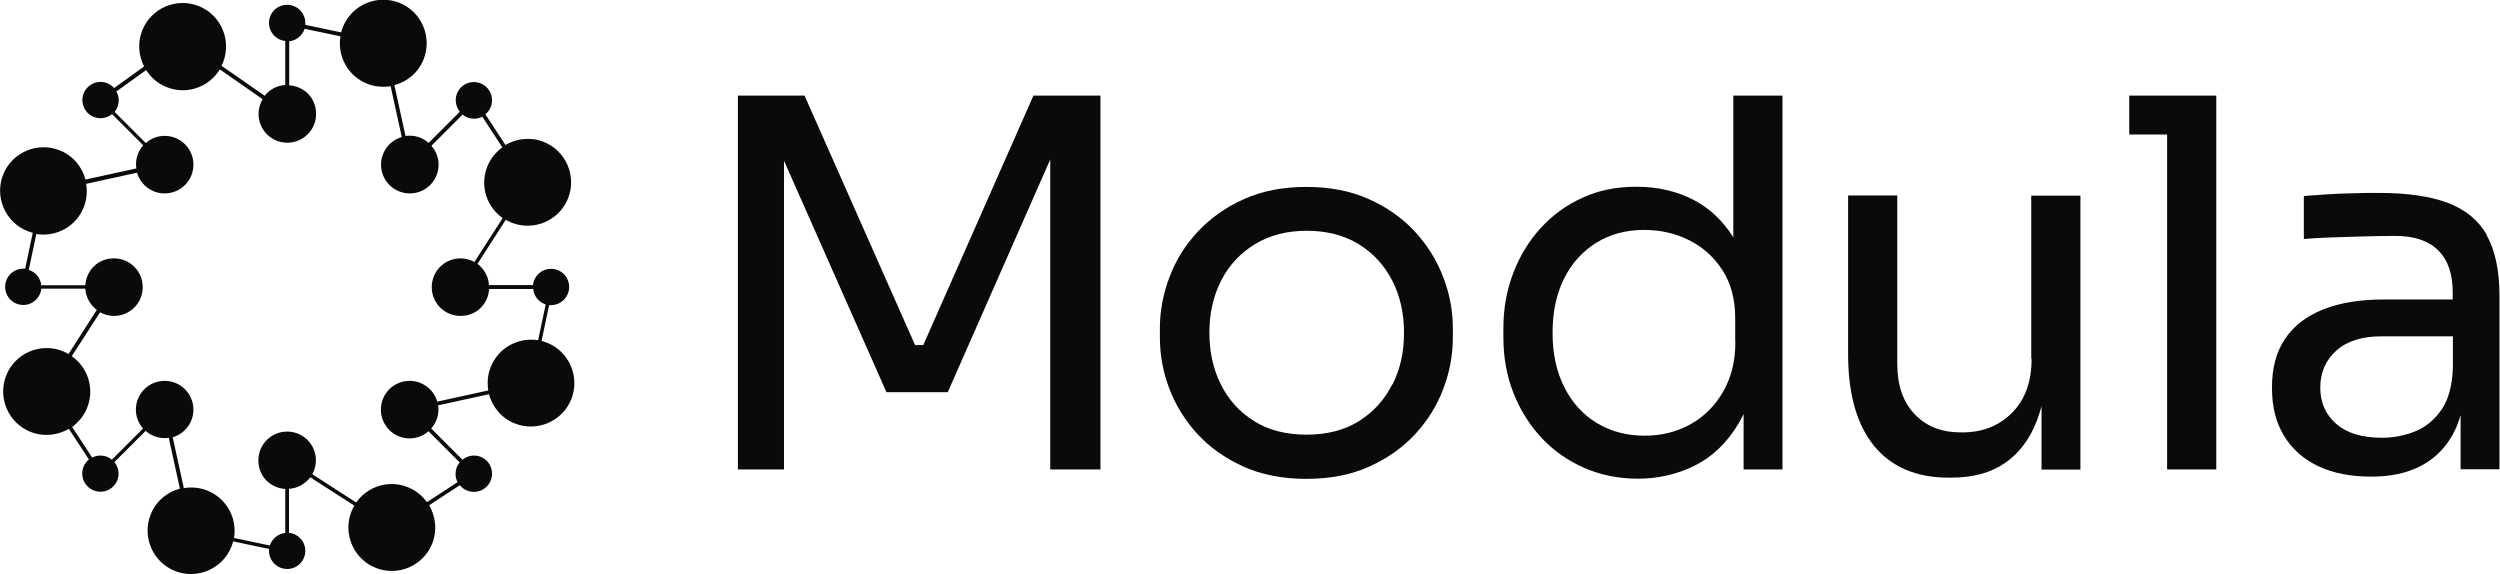<?xml version="1.0" encoding="UTF-8"?><svg id="uuid-2c502e55-b694-4f96-acd4-e14b786e760c" xmlns="http://www.w3.org/2000/svg" viewBox="0 0 145.92 33.52"><defs><style>.uuid-8b6b0bf5-a010-4b60-ae3e-6a741efbb1eb{fill:#0a0a0a;}</style></defs><g id="uuid-f33990ce-1edf-4f8b-8746-e789f9569760"><path class="uuid-8b6b0bf5-a010-4b60-ae3e-6a741efbb1eb" d="M31.91,20c-.1-.04-.2-.07-.3-.1l.44-2.09s.07,0,.11,0c.58,0,1.06-.47,1.06-1.06s-.47-1.06-1.06-1.06c-.55,0-1,.42-1.05.95h-2.57c-.03-.51-.29-.95-.67-1.24l1.65-2.57c.11.06.23.12.35.17,1.3.51,2.78-.13,3.29-1.43.51-1.3-.13-2.78-1.43-3.29-.76-.3-1.57-.2-2.23.18l-1.17-1.79c.24-.19.39-.49.39-.82,0-.58-.47-1.06-1.06-1.06s-1.06.47-1.06,1.06c0,.25.09.48.24.67l-1.82,1.82c-.3-.26-.68-.42-1.1-.42-.09,0-.17,0-.25.02l-.65-2.97c.75-.2,1.41-.74,1.71-1.52.51-1.3-.13-2.78-1.43-3.29-1.3-.51-2.78.13-3.29,1.43-.04.1-.07.2-.1.3l-2.09-.44s0-.07,0-.11c0-.58-.47-1.06-1.06-1.06s-1.06.47-1.06,1.06c0,.55.42,1,.95,1.05v2.57c-.49.03-.92.27-1.2.63l-2.52-1.75c.03-.07.06-.13.09-.2.51-1.3-.13-2.78-1.43-3.29-1.3-.51-2.78.13-3.29,1.43-.28.71-.21,1.47.11,2.1l-1.75,1.26c-.19-.22-.48-.36-.79-.36-.58,0-1.06.47-1.06,1.06s.47,1.06,1.06,1.06c.25,0,.48-.09.67-.24l1.82,1.82c-.26.3-.42.68-.42,1.1,0,.09,0,.17.02.25l-2.97.65c-.2-.75-.74-1.41-1.52-1.71-1.3-.51-2.78.13-3.29,1.43-.51,1.3.13,2.78,1.43,3.29.1.04.2.07.3.1l-.44,2.09s-.07,0-.11,0c-.58,0-1.06.47-1.06,1.06s.47,1.06,1.06,1.06c.55,0,1-.42,1.05-.95h2.57c.03.51.29.95.67,1.24l-1.65,2.57c-.11-.06-.23-.12-.35-.17-1.3-.51-2.78.13-3.29,1.43-.51,1.3.13,2.78,1.43,3.29.76.3,1.57.2,2.23-.18l1.17,1.79c-.24.19-.39.49-.39.82,0,.58.47,1.06,1.06,1.06s1.06-.47,1.06-1.06c0-.25-.09-.48-.24-.67l1.82-1.82c.3.26.68.42,1.1.42.09,0,.17,0,.25-.02l.65,2.97c-.75.2-1.41.74-1.71,1.52-.51,1.3.13,2.78,1.43,3.29,1.3.51,2.78-.13,3.29-1.43.04-.1.07-.2.1-.3l2.09.44s0,.07,0,.11c0,.58.47,1.06,1.06,1.06s1.06-.47,1.06-1.06c0-.55-.42-1-.95-1.05v-2.57c.51-.03.95-.29,1.24-.67l2.57,1.65c-.06.11-.12.23-.17.35-.51,1.3.13,2.78,1.43,3.29,1.3.51,2.78-.13,3.29-1.43.3-.76.2-1.57-.18-2.23l1.79-1.17c.19.24.49.39.82.39.58,0,1.06-.47,1.06-1.06s-.47-1.06-1.06-1.06c-.25,0-.48.09-.67.24l-1.82-1.82c.26-.3.42-.68.42-1.1,0-.09,0-.17-.02-.25l2.97-.65c.2.75.74,1.41,1.52,1.71,1.3.51,2.78-.13,3.29-1.43.51-1.3-.13-2.78-1.43-3.29ZM25.52,23.44c-.2-.7-.85-1.21-1.61-1.21-.93,0-1.68.75-1.68,1.68s.75,1.68,1.68,1.68c.42,0,.81-.16,1.1-.42l1.82,1.82c-.15.18-.24.41-.24.67,0,.17.04.34.12.48l-1.79,1.17c-.28-.38-.66-.7-1.13-.88-1.11-.44-2.34-.04-3,.9l-2.56-1.65c.13-.24.21-.52.21-.81,0-.93-.75-1.68-1.68-1.68s-1.68.75-1.68,1.68.69,1.61,1.57,1.67v2.57c-.42.04-.77.34-.9.73l-2.09-.44c.19-1.16-.44-2.33-1.57-2.77-.45-.18-.92-.21-1.36-.14l-.65-2.97c.7-.2,1.21-.85,1.21-1.61,0-.93-.75-1.68-1.68-1.68s-1.68.75-1.68,1.68c0,.42.16.81.42,1.1l-1.82,1.82c-.18-.15-.41-.24-.67-.24-.17,0-.34.04-.48.12l-1.17-1.79c.38-.28.7-.66.88-1.13.44-1.11.04-2.34-.9-3l1.65-2.56c.24.13.52.21.81.21.93,0,1.68-.75,1.68-1.68s-.75-1.68-1.68-1.68-1.61.69-1.67,1.57h-2.57c-.04-.42-.34-.77-.73-.9l.44-2.09c1.16.19,2.33-.44,2.77-1.57.18-.45.21-.92.14-1.36l2.97-.65c.2.7.85,1.21,1.61,1.21.93,0,1.68-.75,1.68-1.68s-.75-1.68-1.68-1.68c-.42,0-.81.16-1.1.42l-1.82-1.82c.15-.18.24-.41.24-.67,0-.19-.05-.37-.14-.52l1.74-1.25c.28.44.69.8,1.21,1,1.16.46,2.46,0,3.09-1.04l2.5,1.74c-.15.25-.24.55-.24.86,0,.93.75,1.68,1.68,1.68s1.68-.75,1.68-1.68-.69-1.61-1.57-1.67v-2.57c.42-.04.77-.34.9-.73l2.09.44c-.19,1.16.44,2.33,1.57,2.77.45.18.92.21,1.36.14l.65,2.97c-.7.2-1.21.85-1.21,1.61,0,.93.75,1.68,1.68,1.68s1.68-.75,1.68-1.68c0-.42-.16-.81-.42-1.1l1.82-1.82c.18.15.41.24.67.24.17,0,.34-.04.48-.12l1.17,1.79c-.38.28-.7.66-.88,1.13-.44,1.11-.04,2.34.9,3l-1.65,2.56c-.24-.13-.52-.21-.81-.21-.93,0-1.68.75-1.68,1.68s.75,1.68,1.68,1.68,1.61-.69,1.67-1.57h2.57c.04.42.34.77.73.9l-.44,2.09c-1.16-.19-2.33.44-2.77,1.57-.18.45-.21.92-.14,1.36l-2.97.65Z"/><polygon class="uuid-8b6b0bf5-a010-4b60-ae3e-6a741efbb1eb" points="53.89 20.14 53.41 20.14 46.96 5.58 43.07 5.58 43.07 27.4 45.76 27.4 45.76 9.38 51.74 22.89 55.32 22.89 61.3 9.31 61.3 27.4 64.23 27.4 64.23 5.58 60.32 5.58 53.89 20.14"/><path class="uuid-8b6b0bf5-a010-4b60-ae3e-6a741efbb1eb" d="M82.56,13.49c-.74-.79-1.63-1.41-2.69-1.88-1.06-.47-2.26-.7-3.62-.7s-2.56.23-3.62.7c-1.06.47-1.95,1.1-2.69,1.88-.74.79-1.3,1.67-1.67,2.66-.38.99-.57,1.99-.57,3v.54c0,1.02.18,2.01.55,2.99.37.98.92,1.86,1.64,2.65.73.79,1.62,1.42,2.68,1.9,1.06.48,2.28.72,3.68.72s2.62-.24,3.68-.72c1.06-.48,1.95-1.11,2.68-1.9.73-.79,1.27-1.67,1.64-2.65.37-.98.55-1.97.55-2.99v-.54c0-1.02-.19-2.02-.57-3-.38-.99-.94-1.87-1.67-2.66ZM81.26,22.44c-.45.9-1.1,1.61-1.94,2.14-.85.53-1.87.79-3.06.79s-2.22-.26-3.06-.79c-.85-.53-1.49-1.24-1.94-2.14s-.67-1.9-.67-3.02.23-2.15.69-3.05c.46-.9,1.12-1.6,1.97-2.12.86-.52,1.86-.78,3.02-.78s2.19.26,3.03.78c.85.52,1.5,1.23,1.96,2.12.46.9.69,1.91.69,3.05s-.22,2.12-.67,3.02Z"/><path class="uuid-8b6b0bf5-a010-4b60-ae3e-6a741efbb1eb" d="M101.17,13.85c-.62-.98-1.4-1.71-2.33-2.19-1-.51-2.1-.76-3.32-.76s-2.21.21-3.15.64c-.95.43-1.76,1.02-2.45,1.78-.69.76-1.22,1.63-1.6,2.63-.38,1-.57,2.06-.57,3.2v.54c0,1.16.19,2.23.58,3.23s.94,1.87,1.64,2.63c.71.76,1.54,1.34,2.5,1.76.96.42,2,.63,3.14.63s2.28-.25,3.3-.76c1.03-.51,1.88-1.32,2.56-2.45.11-.18.21-.37.3-.57v3.24h2.27V5.58h-2.87v8.27ZM101.29,19.96c0,1.12-.24,2.09-.72,2.91-.48.83-1.12,1.46-1.91,1.9-.8.44-1.68.66-2.66.66-1.04,0-1.96-.24-2.78-.73-.82-.49-1.45-1.19-1.91-2.09-.46-.91-.69-1.97-.69-3.18s.22-2.27.67-3.17c.45-.9,1.08-1.59,1.88-2.09.81-.5,1.74-.75,2.79-.75.96,0,1.84.2,2.65.61.81.41,1.45,1,1.94,1.76.49.77.73,1.7.73,2.79v1.37Z"/><path class="uuid-8b6b0bf5-a010-4b60-ae3e-6a741efbb1eb" d="M118.58,20.94c0,1.34-.38,2.39-1.14,3.15-.76.77-1.73,1.15-2.93,1.15s-2.07-.35-2.75-1.06c-.68-.71-1.02-1.69-1.02-2.94v-9.83h-2.87v9.27c0,2.33.51,4.11,1.52,5.35,1.02,1.24,2.47,1.85,4.36,1.85h.12c1.27,0,2.33-.28,3.15-.85.83-.57,1.45-1.39,1.87-2.48.1-.27.19-.55.27-.84v3.7h2.27v-15.99h-2.87v9.53Z"/><polygon class="uuid-8b6b0bf5-a010-4b60-ae3e-6a741efbb1eb" points="124.28 5.58 124.28 7.85 126.49 7.85 126.49 27.4 129.36 27.4 129.36 7.85 129.36 5.58 126.49 5.58 124.28 5.58"/><path class="uuid-8b6b0bf5-a010-4b60-ae3e-6a741efbb1eb" d="M145.17,13.74c-.5-.88-1.27-1.51-2.3-1.9-1.04-.39-2.37-.58-4.01-.58-.48,0-.98,0-1.49.02-.52.01-1.02.03-1.51.06-.49.03-.95.07-1.39.1v2.51c.44-.04.96-.07,1.55-.09.6-.02,1.23-.04,1.88-.06s1.29-.03,1.91-.03c1.1,0,1.93.28,2.5.84.57.56.85,1.38.85,2.48v.39h-4.03c-1.37,0-2.55.19-3.53.58-.98.39-1.72.96-2.23,1.72-.51.76-.76,1.7-.76,2.84s.23,2.03.7,2.81c.47.78,1.14,1.37,2,1.78s1.9.61,3.09.61c1.12,0,2.07-.2,2.85-.6.79-.4,1.4-.98,1.85-1.75.22-.37.39-.78.52-1.24v3.16h2.27v-10.1c0-1.49-.25-2.68-.75-3.56ZM142.5,23.92c-.41.59-.92,1.01-1.54,1.26-.62.25-1.27.37-1.94.37-1.16,0-2.04-.27-2.66-.81-.62-.54-.93-1.25-.93-2.12s.31-1.59.93-2.15c.62-.56,1.5-.84,2.66-.84h4.15v1.85c-.04,1.04-.26,1.85-.67,2.44Z"/></g></svg>